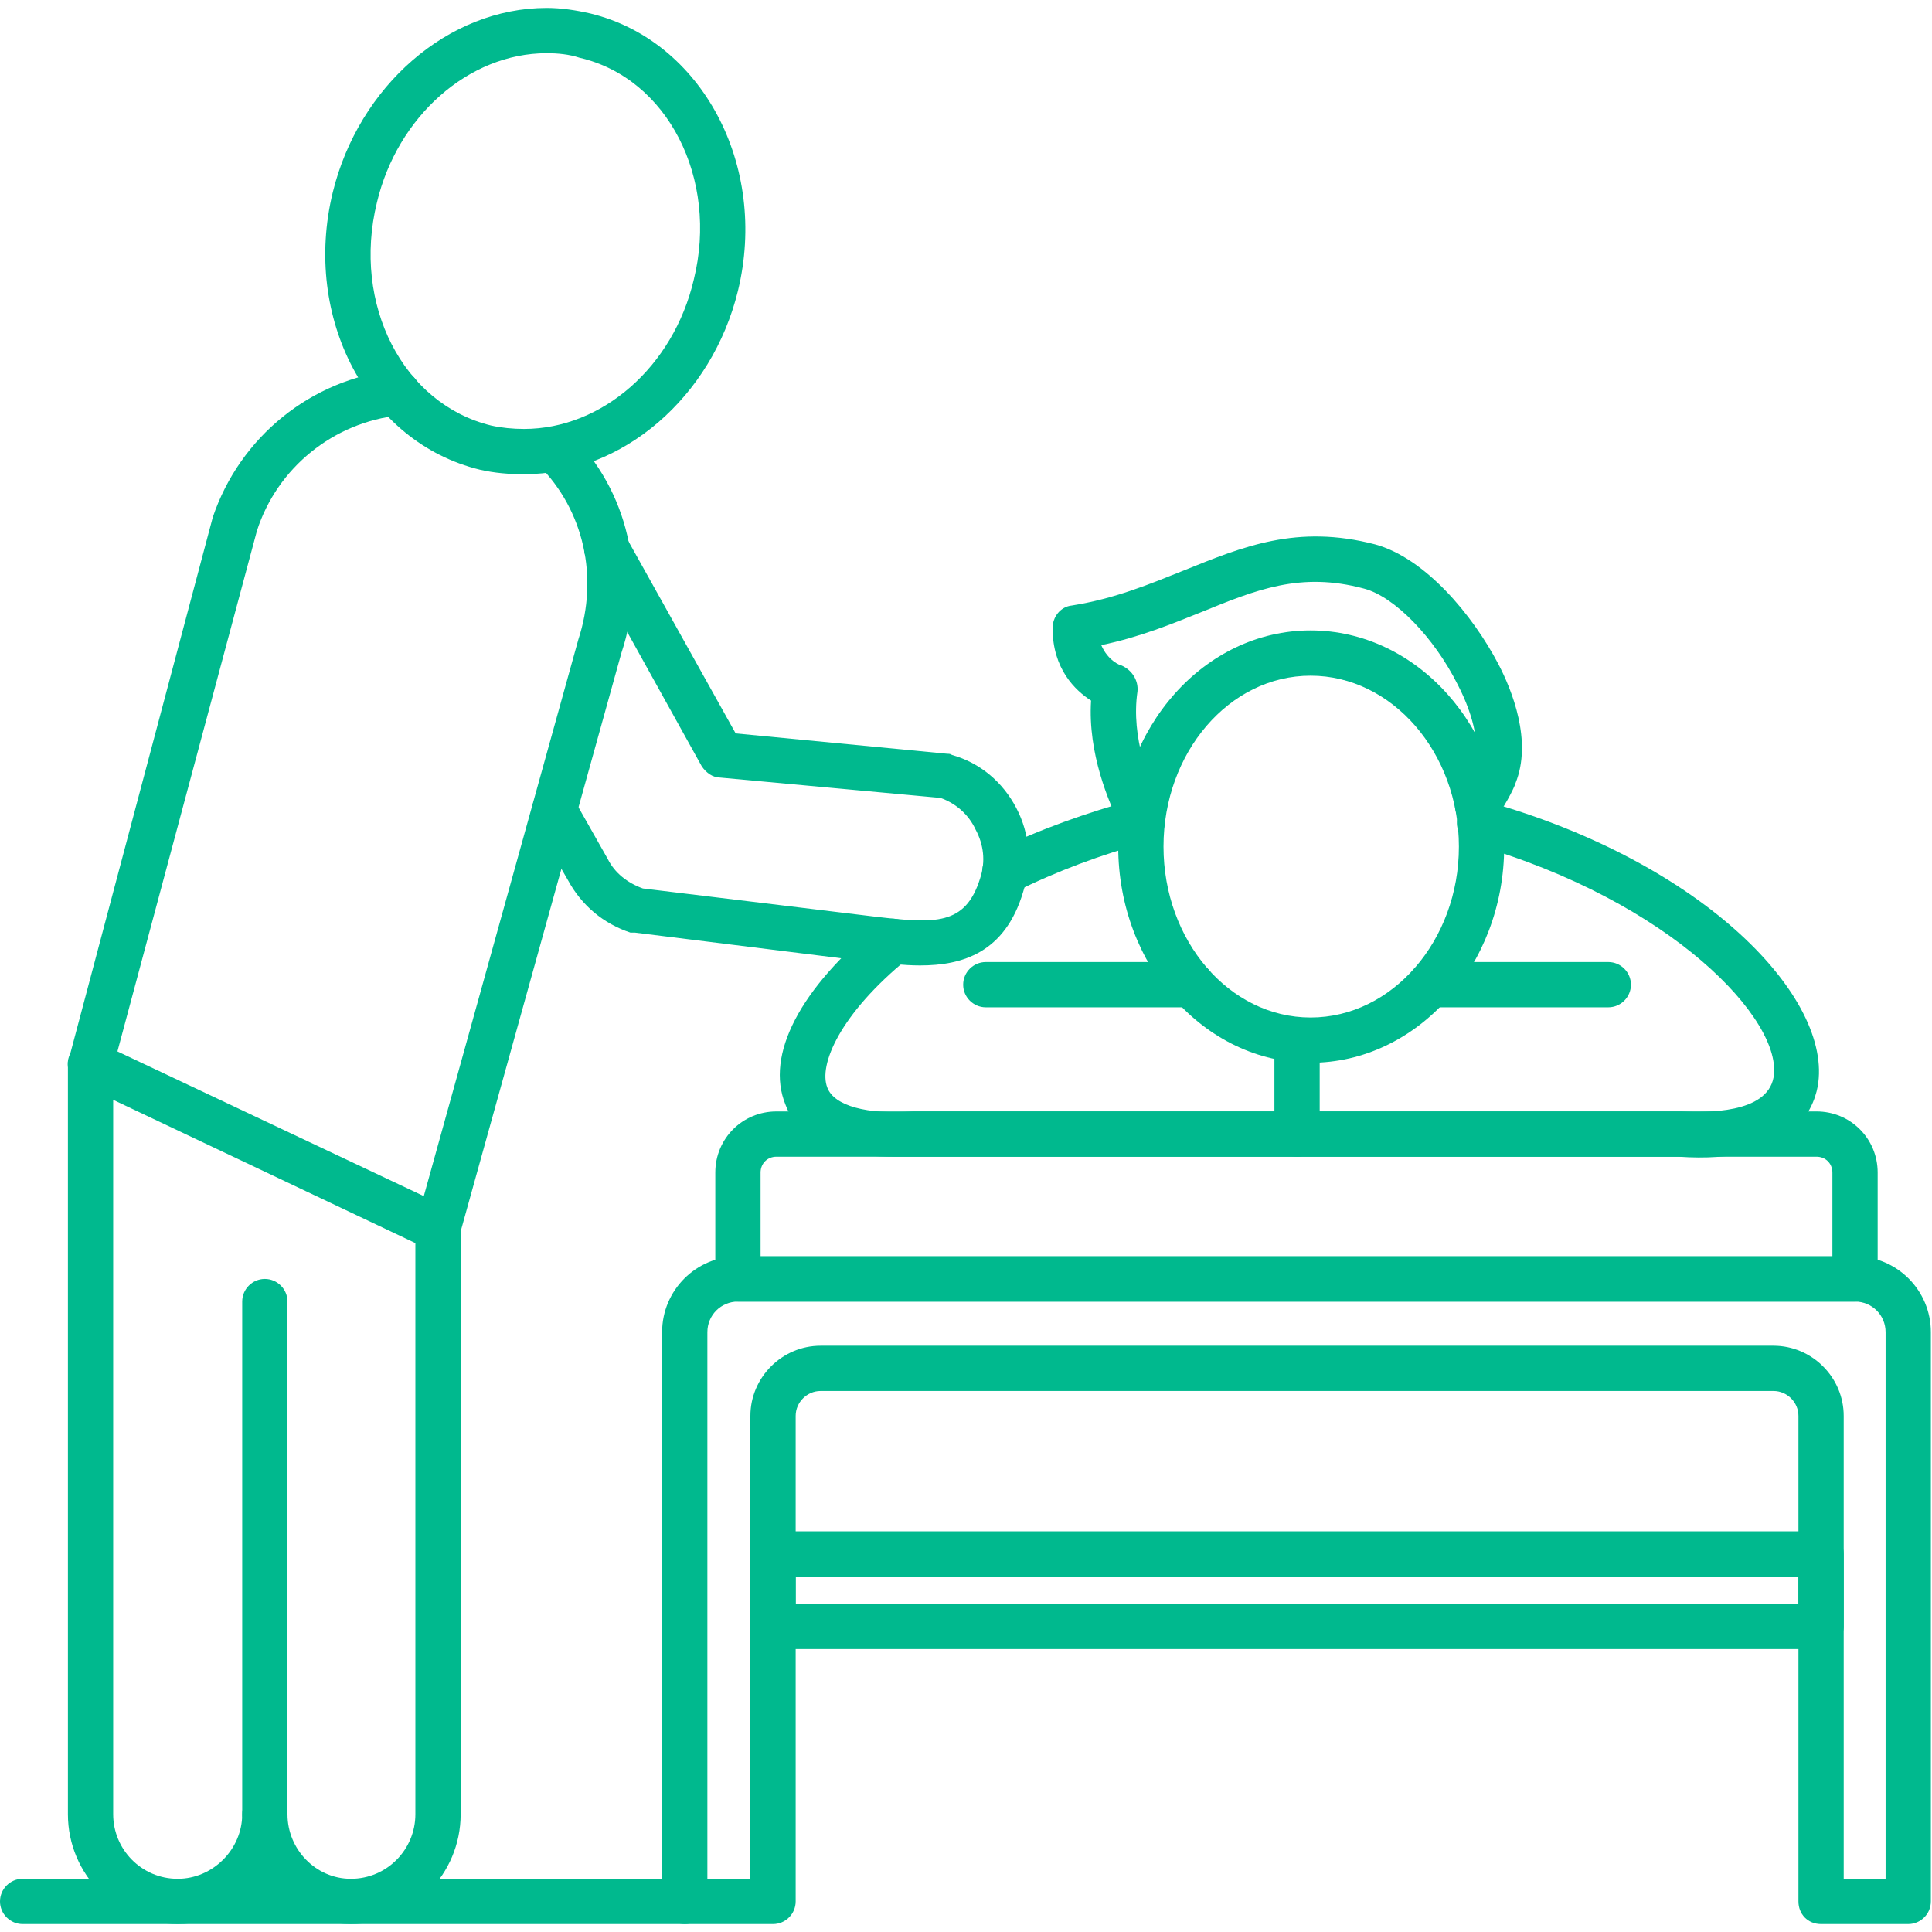<svg clip-rule="evenodd" fill-rule="evenodd" height="300" image-rendering="optimizeQuality" shape-rendering="geometricPrecision" text-rendering="geometricPrecision" viewBox="0 0 1707 1707" width="300" xmlns="http://www.w3.org/2000/svg" version="1.1" xmlns:xlink="http://www.w3.org/1999/xlink" xmlns:svgjs="http://svgjs.dev/svgjs"><g width="100%" height="100%" transform="matrix(1,0,0,1,0,0)"><g id="Layer_x0020_1"><g id="_534008560"><g><path d="m1639 1150h-987c-11 0-20-9-20-20v-94c0-30 24-54 54-54h919c30 0 54 24 54 54v94c0 11-9 20-20 20zm-967-40h947v-74c0-8-6-14-14-14h-919c-8 0-14 6-14 14z" fill="#00b98e" fill-opacity="1" data-original-color="#000000ff" stroke="none" stroke-opacity="1"/></g><g><path d="m1686 1700h-77c-12 0-20-9-20-20v-429c0-12-10-22-22-22h-842c-12 0-22 10-22 22v429c0 11-9 20-20 20h-78c-11 0-20-9-20-20v-503c0-37 30-67 67-67h987c37 0 67 30 67 67v503c0 11-9 20-20 20zm-57-40h37v-483c0-15-12-27-27-27h-987c-15 0-27 12-27 27v483h38v-409c0-34 28-62 62-62h842c34 0 62 28 62 62z" fill="#00b98e" fill-opacity="1" data-original-color="#000000ff" stroke="none" stroke-opacity="1"/></g><g><path d="m1609 1457h-926c-11 0-20-9-20-20v-64c0-11 9-20 20-20h926c11 0 20 9 20 20v64c0 11-9 20-20 20zm-906-40h886v-24h-886z" fill="#00b98e" fill-opacity="1" data-original-color="#000000ff" stroke="none" stroke-opacity="1"/></g><g><path d="m789 1022c-63 0-87-24-95-46-18-44 13-103 83-160 8-7 21-5 28 3 7 9 6 21-3 28-60 49-79 94-71 114 6 16 35 24 76 21h1 675 2c23 1 76 2 82-30 9-50-90-156-265-206-11-3-17-14-14-24 3-11 14-17 25-14 193 54 307 174 293 252-4 21-23 69-123 62h-674c-7 0-14 0-20 0zm99-232c-7 0-14-4-18-11-5-10-1-22 9-27 39-19 81-34 125-46 10-3 22 3 24 14 3 10-3 21-14 24-41 11-81 26-117 44-3 1-6 2-9 2z" fill="#00b98e" fill-opacity="1" data-original-color="#000000ff" stroke="none" stroke-opacity="1"/></g><g><path d="m1053 890h-182c-11 0-20-9-20-20s9-20 20-20h182c11 0 20 9 20 20s-9 20-20 20z" fill="#00b98e" fill-opacity="1" data-original-color="#000000ff" stroke="none" stroke-opacity="1"/></g><g><path d="m1421 890h-157c-12 0-20-9-20-20s8-20 20-20h157c11 0 20 9 20 20s-9 20-20 20z" fill="#00b98e" fill-opacity="1" data-original-color="#000000ff" stroke="none" stroke-opacity="1"/></g><g><path d="m1158 939c-94 0-170-86-170-191s76-191 170-191 171 86 171 191-77 191-171 191zm0-342c-72 0-130 68-130 151s58 151 130 151 131-68 131-151-59-151-131-151z" fill="#00b98e" fill-opacity="1" data-original-color="#000000ff" stroke="none" stroke-opacity="1"/></g><g><path d="m1009 745c-8 0-15-4-18-12l-2-5c-9-19-28-62-25-109-14-9-34-28-34-64 0-10 7-19 17-20 38-6 69-19 99-31 52-21 100-41 169-23 44 12 86 62 109 106 12 23 30 68 15 105 0 1-6 15-18 32-6 9-18 11-27 4-9-6-11-19-5-28 9-12 13-23 13-23 6-16 1-43-14-72-21-42-56-78-83-85-56-15-95 1-144 21-25 10-54 22-88 29 6 14 17 18 18 18 9 4 15 13 14 23-6 41 11 81 20 101l3 6c4 10-1 21-11 26-2 1-5 1-8 1z" fill="#00b98e" fill-opacity="1" data-original-color="#000000ff" stroke="none" stroke-opacity="1"/></g><g><path d="m1146 1022c-11 0-20-9-20-20v-83c0-11 9-20 20-20s20 9 20 20v83c0 11-9 20-20 20z" fill="#00b98e" fill-opacity="1" data-original-color="#000000ff" stroke="none" stroke-opacity="1"/></g><g><path d="m813 853c-15 0-30-2-43-3l-209-26c-2 0-3 0-4 0-24-8-43-24-55-46l-30-52c-5-10-1-22 8-28 10-5 22-1 27 8l30 53c6 12 17 21 31 26l206 25c52 6 79 8 92-34 5-15 3-30-4-43-6-13-17-23-31-28l-195-18c-6 0-12-4-16-10l-101-182c-6-10-2-22 7-27 10-6 22-2 28 8l96 172 187 18c1 0 3 0 4 1 25 7 45 24 57 47s14 49 6 74c-16 54-54 65-91 65z" fill="#00b98e" fill-opacity="1" data-original-color="#000000ff" stroke="none" stroke-opacity="1"/></g><g><path d="m310 1700c-31 0-59-15-76-38-18 23-46 38-77 38-54 0-97-44-97-97v-663c0-2 0-3 1-5l127-478c24-71 87-122 161-130 11-1 21 7 22 18s-7 21-18 22c-58 6-108 46-126 102l-127 474v660c0 31 25 57 57 57 31 0 57-26 57-57 0-11 9-20 20-20s20 9 20 20c0 31 25 57 56 57 32 0 57-26 57-57v-518c0-1 0-3 1-5l143-515c18-55 5-114-35-154-8-8-8-21 0-28 8-8 20-8 28 0 51 51 68 125 45 194l-142 511v515c0 53-43 97-97 97z" fill="#00b98e" fill-opacity="1" data-original-color="#000000ff" stroke="none" stroke-opacity="1"/></g><g><path d="m234 1623c-11 0-20-9-20-20v-453c0-11 9-20 20-20s20 9 20 20v453c0 11-9 20-20 20z" fill="#00b98e" fill-opacity="1" data-original-color="#000000ff" stroke="none" stroke-opacity="1"/></g><g><path d="m463 419c-13 0-26-1-39-4-99-24-157-134-130-245 23-94 102-163 189-163 13 0 26 2 39 5 98 24 157 134 130 245-23 94-102 162-189 162zm20-372c-69 0-132 56-150 132-22 90 23 178 101 197 9 2 19 3 29 3 69 0 132-55 150-132 22-89-23-178-101-196-9-3-19-4-29-4z" fill="#00b98e" fill-opacity="1" data-original-color="#000000ff" stroke="none" stroke-opacity="1"/></g><g><path d="m605 1700h-585c-11 0-20-9-20-20s9-20 20-20h585c11 0 20 9 20 20s-9 20-20 20z" fill="#00b98e" fill-opacity="1" data-original-color="#000000ff" stroke="none" stroke-opacity="1"/></g><g><path d="m387 1105c-3 0-6 0-8-1l-308-146c-10-5-14-17-9-27 5-9 17-14 27-9l307 145c10 5 14 17 9 27-3 7-10 11-18 11z" fill="#00b98e" fill-opacity="1" data-original-color="#000000ff" stroke="none" stroke-opacity="1"/></g></g></g></g></svg>